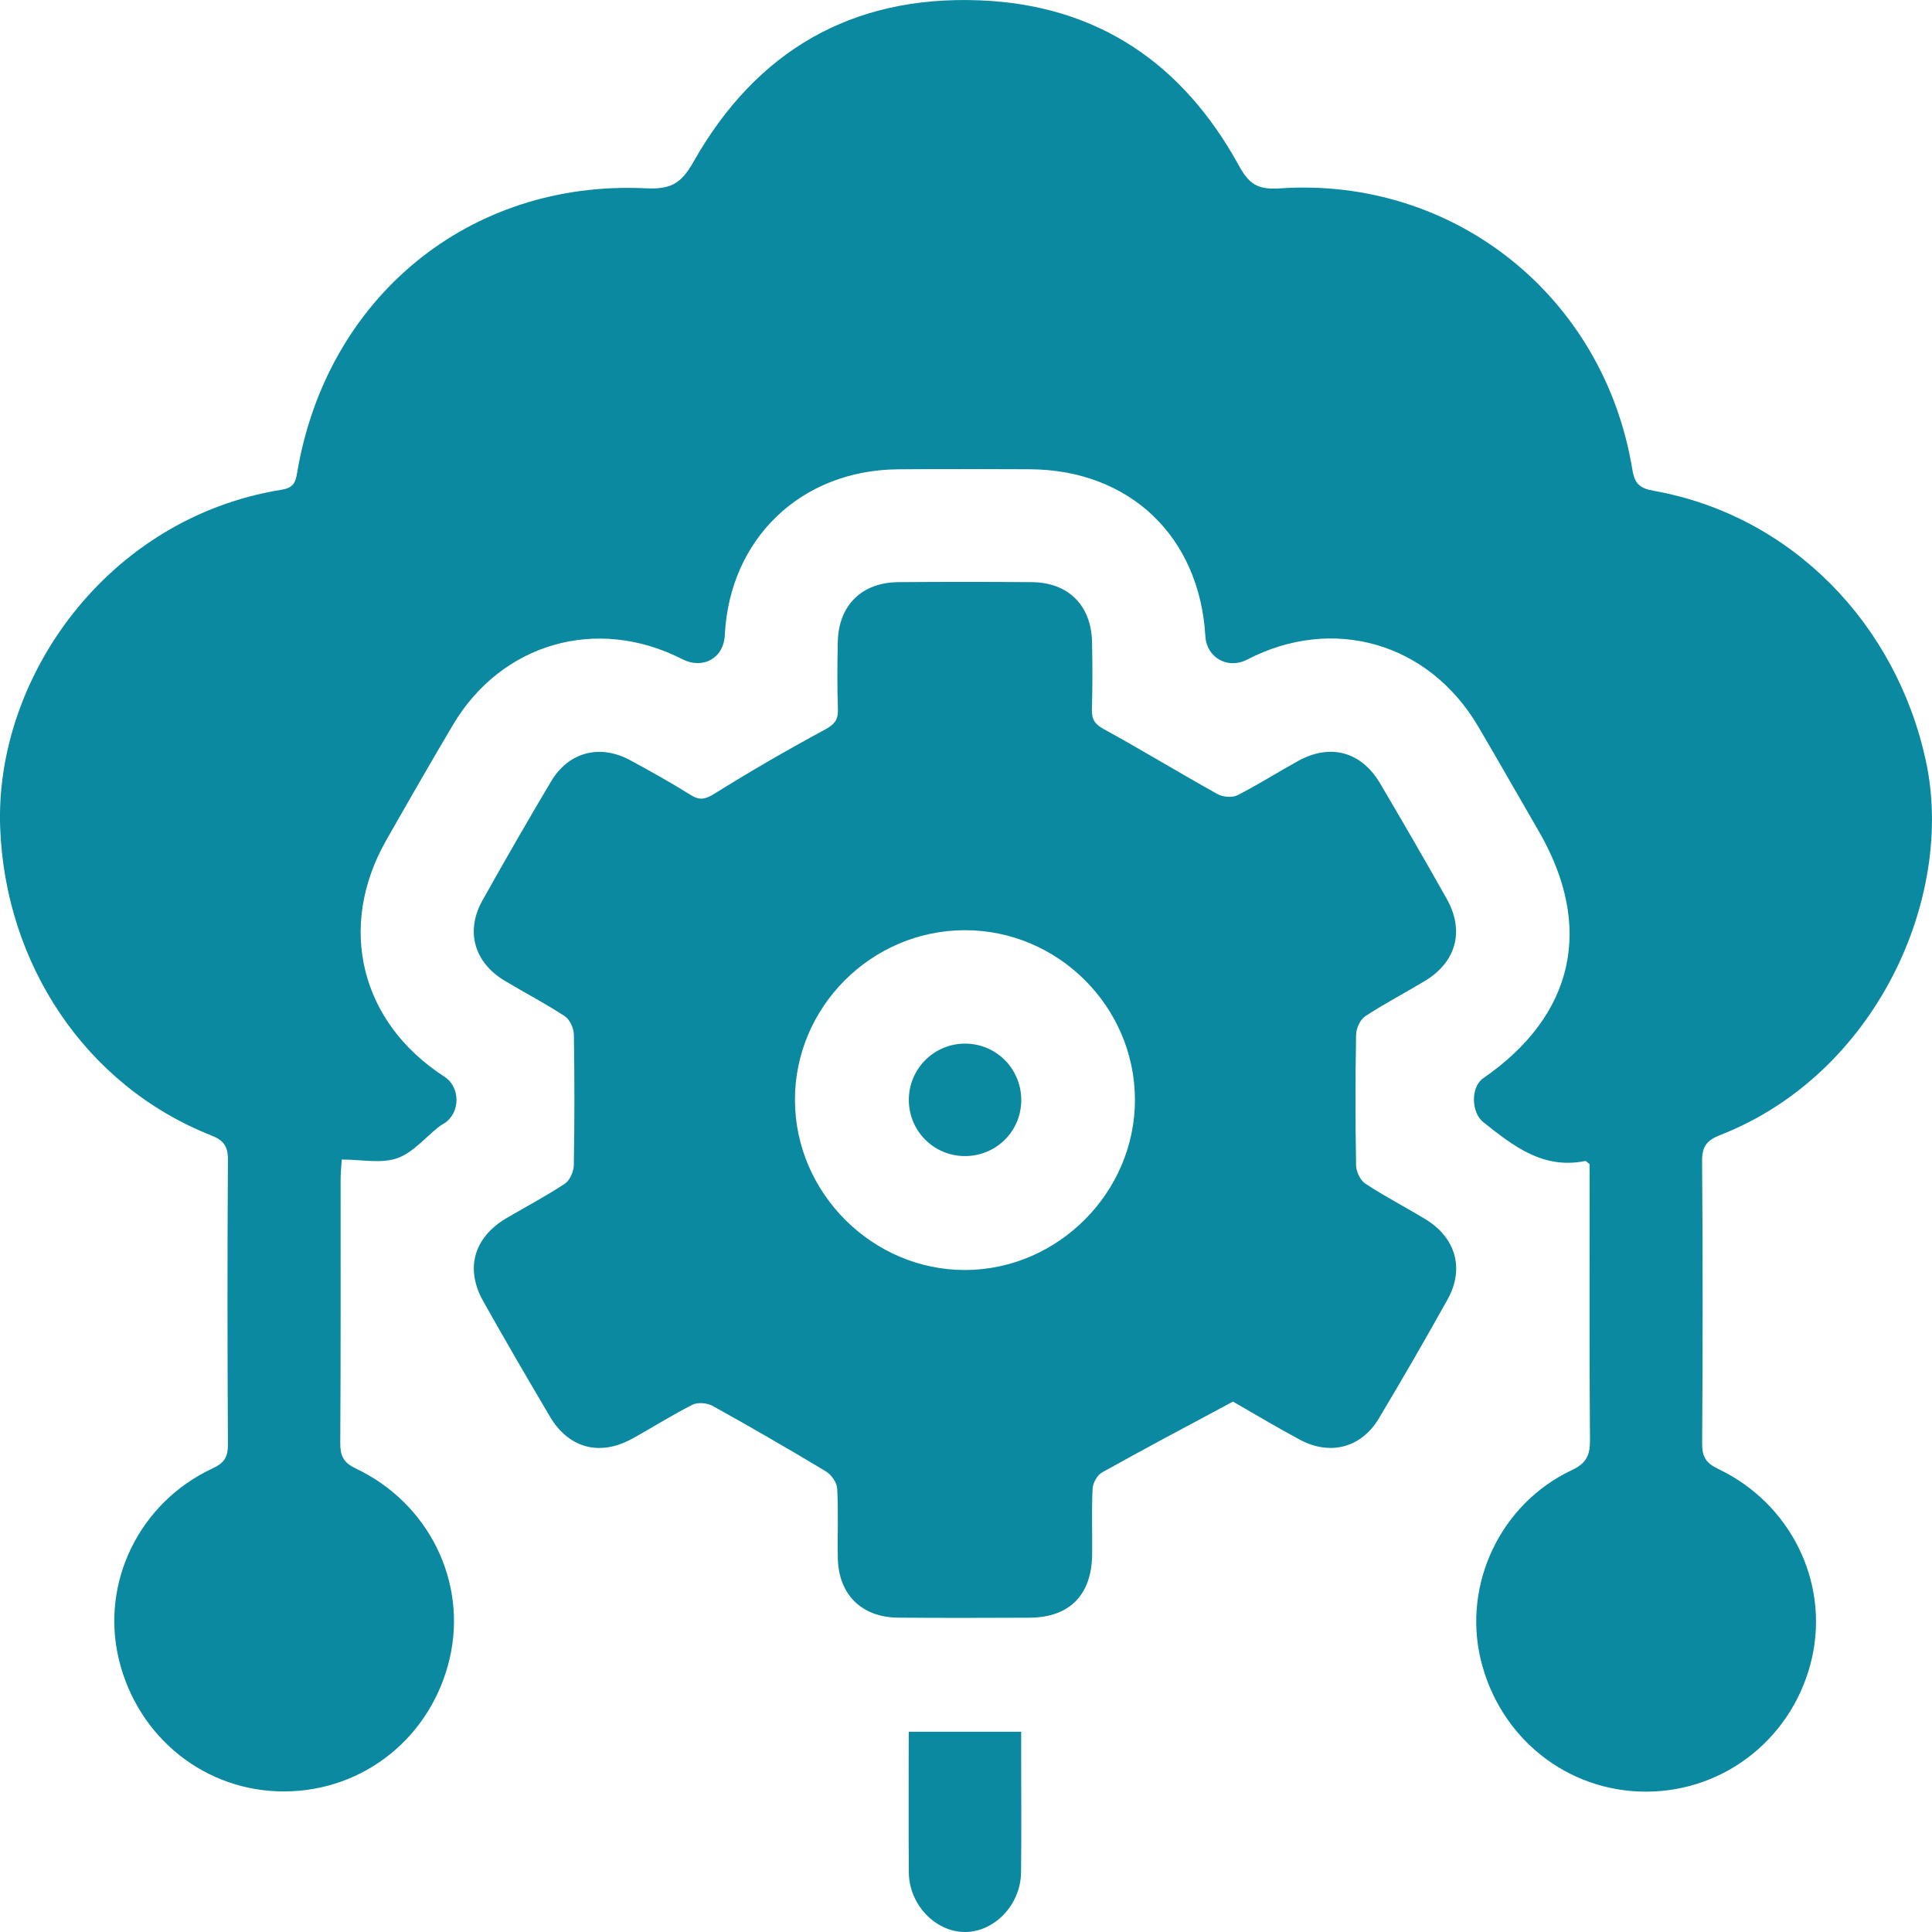 <svg width="34" height="34" viewBox="0 0 34 34" fill="none" xmlns="http://www.w3.org/2000/svg">
<g clip-path="url(#clip0_6047_10133)">
<path d="M27.973 20.485C27.918 20.443 27.908 20.43 27.9 20.431C27.155 20.584 26.631 20.167 26.102 19.747C25.89 19.578 25.879 19.13 26.101 18.976C27.707 17.867 28.055 16.312 27.079 14.627C26.721 14.011 26.371 13.391 26.009 12.777C25.139 11.307 23.455 10.825 21.945 11.609C21.609 11.783 21.236 11.575 21.213 11.202C21.11 9.438 19.878 8.265 18.115 8.258C17.344 8.255 16.574 8.252 15.802 8.259C14.093 8.274 12.837 9.482 12.755 11.183C12.735 11.582 12.371 11.786 12.008 11.601C10.508 10.833 8.824 11.314 7.968 12.762C7.57 13.435 7.18 14.114 6.794 14.793C5.929 16.318 6.345 17.995 7.82 18.947C8.106 19.132 8.105 19.584 7.818 19.769C7.789 19.788 7.757 19.804 7.729 19.825C7.484 20.018 7.265 20.288 6.987 20.384C6.706 20.481 6.366 20.406 6.014 20.406C6.005 20.544 5.994 20.656 5.994 20.767C5.993 22.309 5.998 23.852 5.988 25.393C5.987 25.618 6.042 25.739 6.261 25.843C7.549 26.454 8.225 27.84 7.915 29.181C7.595 30.562 6.412 31.518 5.013 31.526C3.622 31.535 2.428 30.587 2.093 29.208C1.764 27.857 2.449 26.441 3.744 25.84C3.947 25.745 4.012 25.641 4.011 25.424C4.002 23.753 4 22.083 4.011 20.413C4.013 20.173 3.937 20.068 3.717 19.981C1.483 19.097 0.091 16.943 0.003 14.564C-0.094 11.935 1.878 9.115 4.957 8.618C5.147 8.587 5.197 8.509 5.227 8.332C5.74 5.237 8.257 3.162 11.368 3.314C11.81 3.335 11.989 3.227 12.203 2.85C13.304 0.903 14.983 -0.084 17.243 0.006C19.316 0.088 20.814 1.118 21.798 2.906C21.982 3.242 22.131 3.341 22.523 3.315C25.59 3.107 28.226 5.216 28.726 8.259C28.768 8.517 28.857 8.594 29.107 8.638C31.534 9.073 33.378 10.986 33.895 13.404C34.407 15.798 33.012 18.906 30.27 19.976C30.043 20.065 29.952 20.172 29.954 20.43C29.967 22.089 29.966 23.748 29.955 25.407C29.953 25.641 30.028 25.751 30.238 25.851C31.508 26.456 32.185 27.83 31.891 29.162C31.583 30.551 30.378 31.528 28.971 31.53C27.576 31.532 26.387 30.58 26.057 29.201C25.741 27.874 26.408 26.462 27.661 25.872C27.916 25.752 27.983 25.612 27.981 25.346C27.969 23.816 27.975 22.285 27.975 20.755C27.973 20.661 27.973 20.568 27.973 20.485Z" fill="#0B89A1"/>
<path d="M21.698 24.666C20.883 25.103 20.134 25.499 19.395 25.912C19.31 25.959 19.233 26.098 19.228 26.197C19.209 26.582 19.224 26.968 19.22 27.354C19.213 28.068 18.823 28.465 18.118 28.469C17.347 28.473 16.577 28.474 15.805 28.468C15.163 28.463 14.757 28.062 14.744 27.419C14.736 27.011 14.756 26.601 14.733 26.194C14.727 26.088 14.628 25.951 14.533 25.893C13.876 25.498 13.212 25.114 12.542 24.742C12.446 24.689 12.28 24.674 12.187 24.721C11.823 24.904 11.477 25.126 11.119 25.322C10.552 25.632 10.007 25.486 9.678 24.93C9.28 24.257 8.887 23.581 8.504 22.899C8.18 22.324 8.34 21.775 8.914 21.437C9.256 21.236 9.608 21.051 9.939 20.832C10.027 20.774 10.096 20.619 10.098 20.507C10.112 19.74 10.112 18.972 10.099 18.205C10.097 18.093 10.026 17.94 9.937 17.882C9.596 17.658 9.232 17.47 8.881 17.259C8.345 16.938 8.187 16.387 8.491 15.845C8.884 15.142 9.286 14.444 9.698 13.752C10.007 13.233 10.555 13.09 11.089 13.378C11.448 13.572 11.806 13.772 12.151 13.988C12.316 14.092 12.414 14.067 12.579 13.964C13.21 13.571 13.854 13.198 14.508 12.845C14.678 12.753 14.753 12.676 14.746 12.483C14.732 12.086 14.735 11.688 14.744 11.291C14.758 10.653 15.168 10.249 15.809 10.245C16.592 10.239 17.374 10.239 18.157 10.245C18.798 10.249 19.204 10.652 19.218 11.295C19.227 11.692 19.227 12.09 19.216 12.486C19.212 12.659 19.265 12.744 19.426 12.832C20.098 13.2 20.753 13.6 21.423 13.973C21.519 14.027 21.686 14.042 21.779 13.994C22.143 13.809 22.488 13.588 22.846 13.391C23.412 13.08 23.956 13.227 24.286 13.784C24.683 14.457 25.076 15.134 25.459 15.816C25.777 16.38 25.629 16.927 25.079 17.261C24.73 17.472 24.365 17.661 24.025 17.885C23.937 17.943 23.867 18.097 23.865 18.208C23.851 18.975 23.851 19.743 23.865 20.511C23.867 20.621 23.94 20.773 24.029 20.831C24.37 21.055 24.734 21.243 25.084 21.455C25.619 21.78 25.777 22.326 25.474 22.87C25.081 23.574 24.679 24.272 24.265 24.963C23.956 25.48 23.405 25.623 22.871 25.334C22.44 25.102 22.02 24.85 21.698 24.666ZM16.973 16.37C15.33 16.376 13.982 17.729 13.99 19.366C13.996 21 15.36 22.356 16.989 22.35C18.622 22.344 19.977 20.981 19.973 19.349C19.968 17.709 18.613 16.365 16.973 16.37Z" fill="#0B89A1"/>
<path d="M15.992 30.476C16.665 30.476 17.291 30.476 17.971 30.476C17.971 30.619 17.971 30.752 17.971 30.886C17.971 31.573 17.977 32.26 17.969 32.948C17.964 33.524 17.495 34.008 16.968 34C16.454 33.992 15.999 33.513 15.994 32.956C15.987 32.141 15.992 31.327 15.992 30.476Z" fill="#0B89A1"/>
<path d="M16.969 20.345C16.428 20.338 15.996 19.902 15.994 19.36C15.992 18.806 16.443 18.359 16.997 18.366C17.551 18.374 17.988 18.831 17.972 19.388C17.957 19.928 17.514 20.352 16.969 20.345Z" fill="#0B89A1"/>
</g>
<defs>
<clipPath id="clip0_6047_10133">
<rect width="34" height="34" fill="white"/>
</clipPath>
</defs>
</svg>
